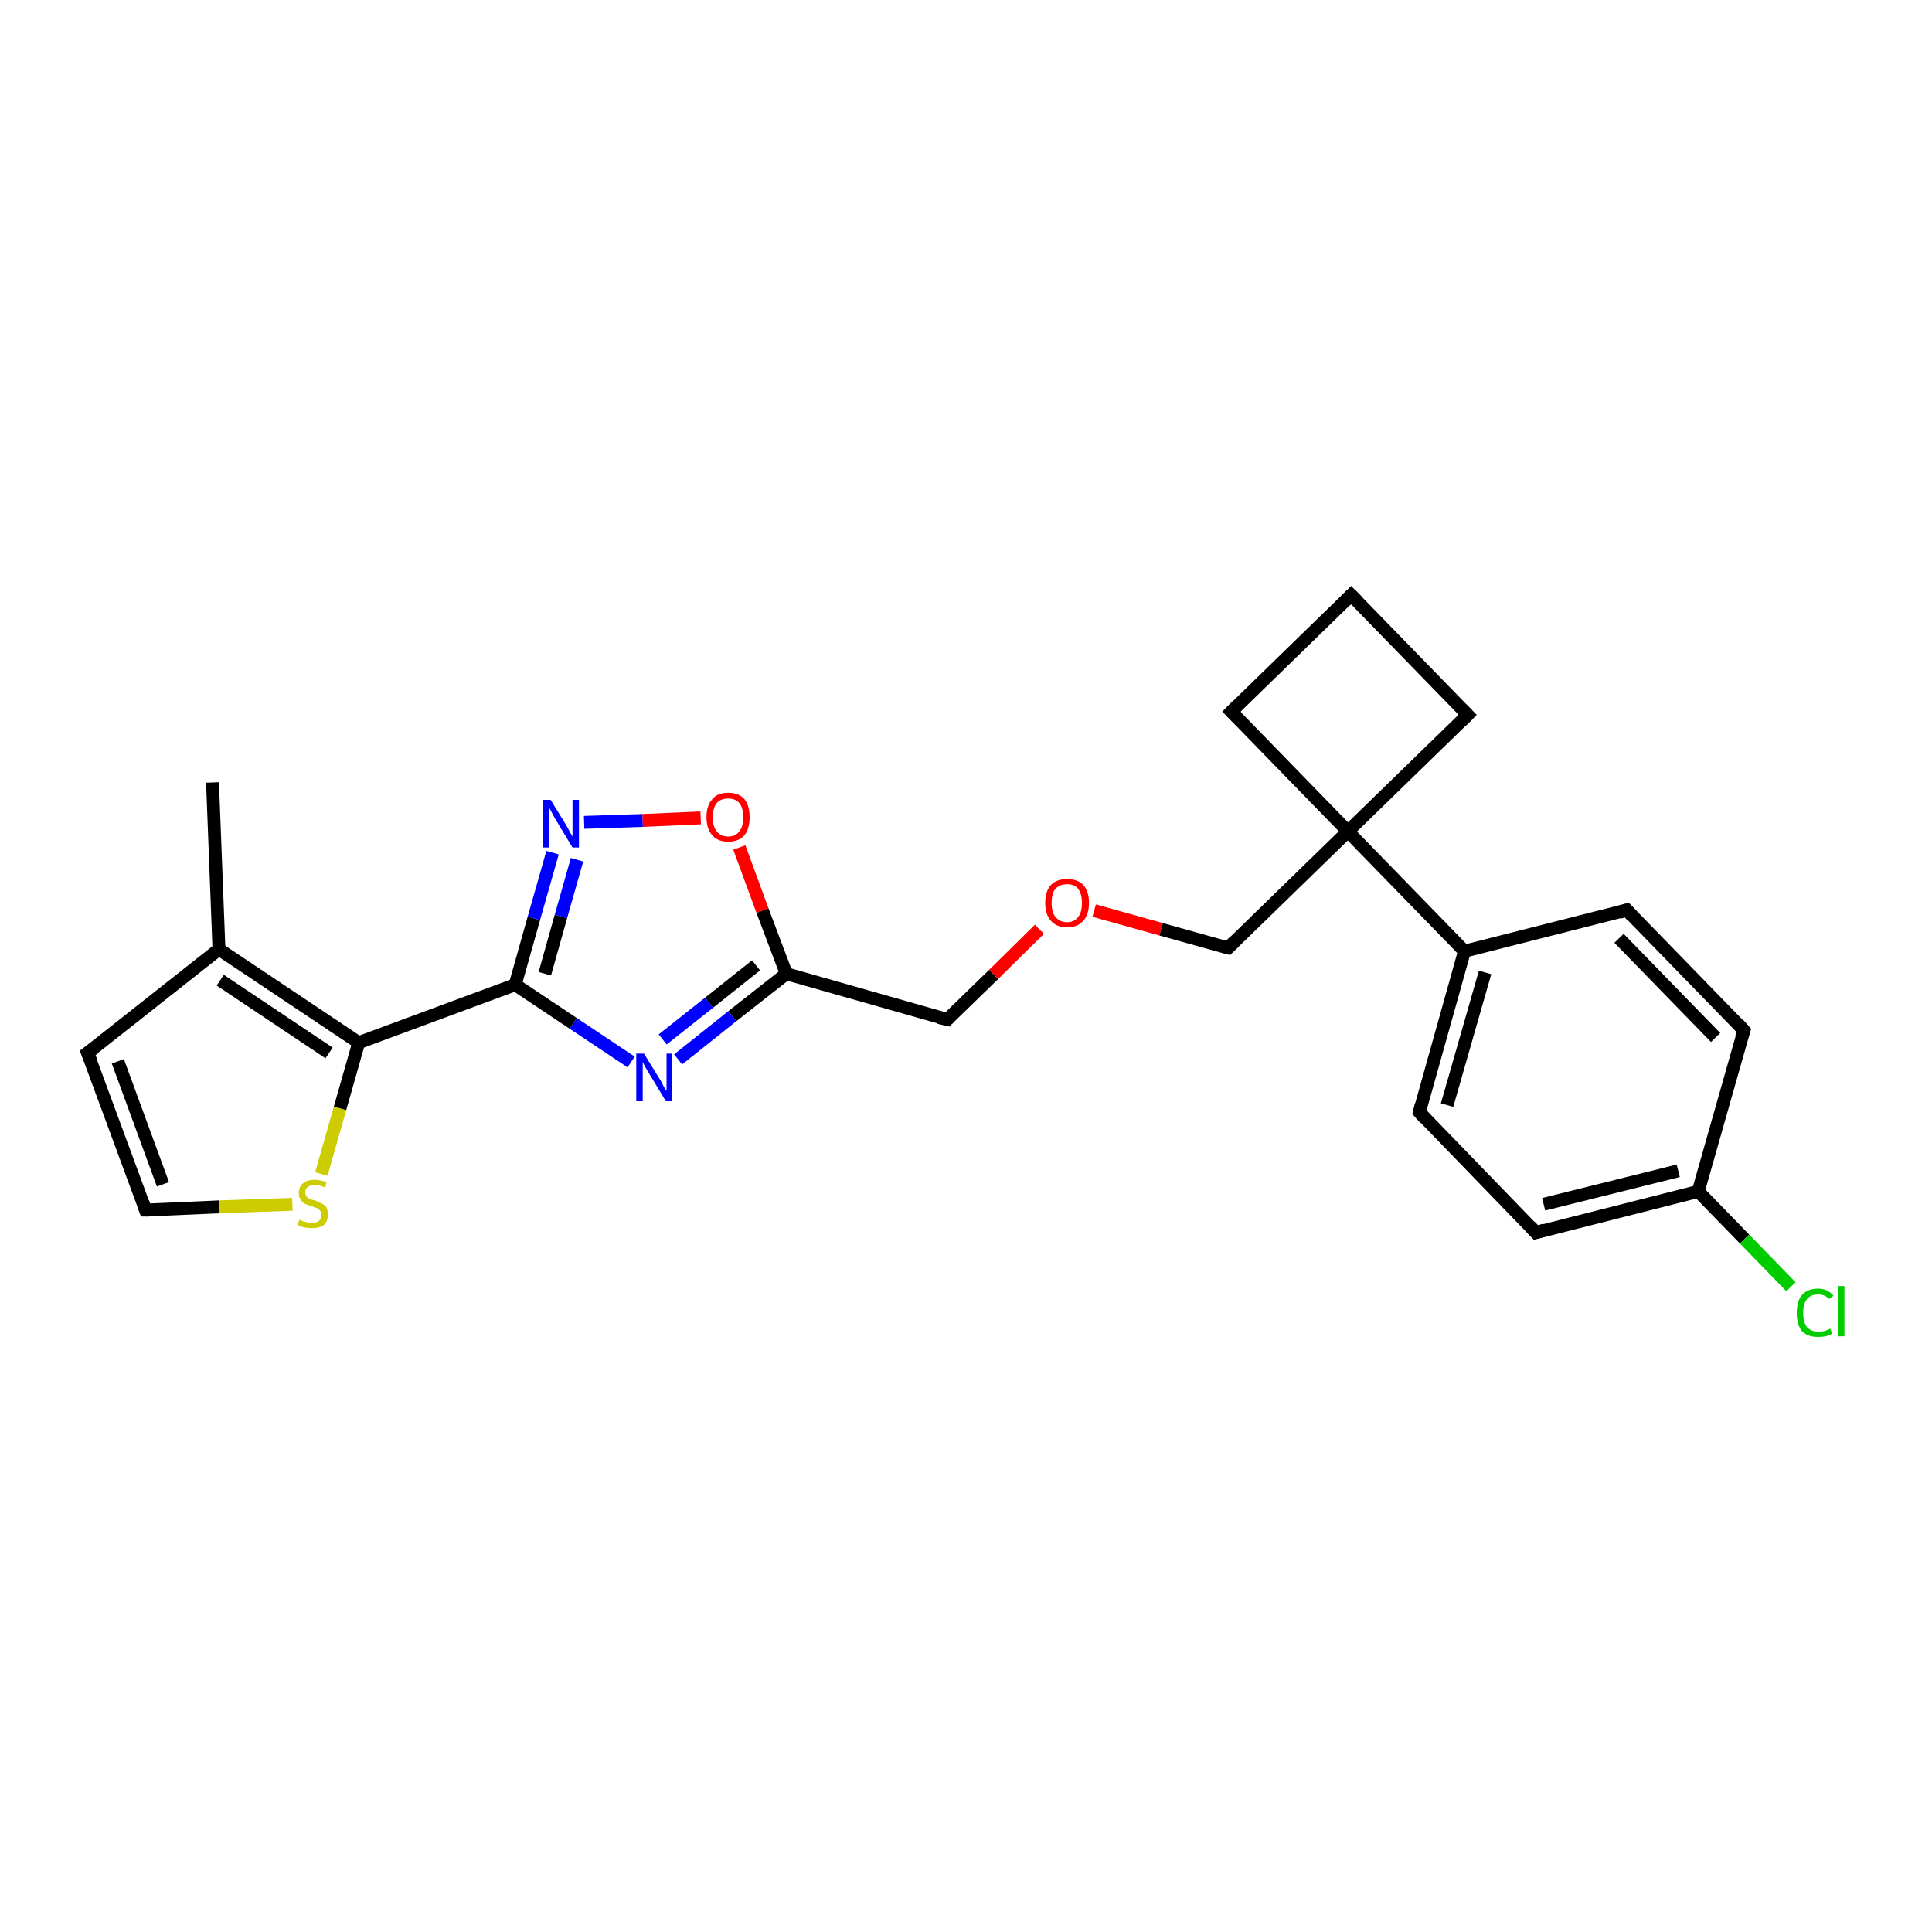 <?xml version='1.0' encoding='iso-8859-1'?>
<svg version='1.1' baseProfile='full'
              xmlns='http://www.w3.org/2000/svg'
                      xmlns:rdkit='http://www.rdkit.org/xml'
                      xmlns:xlink='http://www.w3.org/1999/xlink'
                  xml:space='preserve'
width='300px' height='300px' viewBox='0 0 300 300'>
<!-- END OF HEADER -->
<rect style='opacity:1.0;fill:#FFFFFF;stroke:none' width='300.0' height='300.0' x='0.0' y='0.0'> </rect>
<path class='bond-0 atom-0 atom-1' d='M 33.0,121.5 L 34.0,147.4' style='fill:none;fill-rule:evenodd;stroke:#000000;stroke-width:2.0px;stroke-linecap:butt;stroke-linejoin:miter;stroke-opacity:1' />
<path class='bond-1 atom-1 atom-2' d='M 34.0,147.4 L 13.6,163.5' style='fill:none;fill-rule:evenodd;stroke:#000000;stroke-width:2.0px;stroke-linecap:butt;stroke-linejoin:miter;stroke-opacity:1' />
<path class='bond-2 atom-2 atom-3' d='M 13.6,163.5 L 22.6,187.9' style='fill:none;fill-rule:evenodd;stroke:#000000;stroke-width:2.0px;stroke-linecap:butt;stroke-linejoin:miter;stroke-opacity:1' />
<path class='bond-2 atom-2 atom-3' d='M 18.3,164.8 L 25.3,183.9' style='fill:none;fill-rule:evenodd;stroke:#000000;stroke-width:2.0px;stroke-linecap:butt;stroke-linejoin:miter;stroke-opacity:1' />
<path class='bond-3 atom-3 atom-4' d='M 22.6,187.9 L 34.0,187.4' style='fill:none;fill-rule:evenodd;stroke:#000000;stroke-width:2.0px;stroke-linecap:butt;stroke-linejoin:miter;stroke-opacity:1' />
<path class='bond-3 atom-3 atom-4' d='M 34.0,187.4 L 45.4,187.0' style='fill:none;fill-rule:evenodd;stroke:#CCCC00;stroke-width:2.0px;stroke-linecap:butt;stroke-linejoin:miter;stroke-opacity:1' />
<path class='bond-4 atom-4 atom-5' d='M 49.9,182.3 L 52.8,172.1' style='fill:none;fill-rule:evenodd;stroke:#CCCC00;stroke-width:2.0px;stroke-linecap:butt;stroke-linejoin:miter;stroke-opacity:1' />
<path class='bond-4 atom-4 atom-5' d='M 52.8,172.1 L 55.7,161.9' style='fill:none;fill-rule:evenodd;stroke:#000000;stroke-width:2.0px;stroke-linecap:butt;stroke-linejoin:miter;stroke-opacity:1' />
<path class='bond-5 atom-5 atom-6' d='M 55.7,161.9 L 80.0,152.9' style='fill:none;fill-rule:evenodd;stroke:#000000;stroke-width:2.0px;stroke-linecap:butt;stroke-linejoin:miter;stroke-opacity:1' />
<path class='bond-6 atom-6 atom-7' d='M 80.0,152.9 L 82.9,142.6' style='fill:none;fill-rule:evenodd;stroke:#000000;stroke-width:2.0px;stroke-linecap:butt;stroke-linejoin:miter;stroke-opacity:1' />
<path class='bond-6 atom-6 atom-7' d='M 82.9,142.6 L 85.8,132.4' style='fill:none;fill-rule:evenodd;stroke:#0000FF;stroke-width:2.0px;stroke-linecap:butt;stroke-linejoin:miter;stroke-opacity:1' />
<path class='bond-6 atom-6 atom-7' d='M 84.6,151.2 L 87.1,142.3' style='fill:none;fill-rule:evenodd;stroke:#000000;stroke-width:2.0px;stroke-linecap:butt;stroke-linejoin:miter;stroke-opacity:1' />
<path class='bond-6 atom-6 atom-7' d='M 87.1,142.3 L 89.6,133.5' style='fill:none;fill-rule:evenodd;stroke:#0000FF;stroke-width:2.0px;stroke-linecap:butt;stroke-linejoin:miter;stroke-opacity:1' />
<path class='bond-7 atom-7 atom-8' d='M 90.7,127.7 L 99.8,127.4' style='fill:none;fill-rule:evenodd;stroke:#0000FF;stroke-width:2.0px;stroke-linecap:butt;stroke-linejoin:miter;stroke-opacity:1' />
<path class='bond-7 atom-7 atom-8' d='M 99.8,127.4 L 108.8,127.0' style='fill:none;fill-rule:evenodd;stroke:#FF0000;stroke-width:2.0px;stroke-linecap:butt;stroke-linejoin:miter;stroke-opacity:1' />
<path class='bond-8 atom-8 atom-9' d='M 114.8,131.6 L 118.4,141.4' style='fill:none;fill-rule:evenodd;stroke:#FF0000;stroke-width:2.0px;stroke-linecap:butt;stroke-linejoin:miter;stroke-opacity:1' />
<path class='bond-8 atom-8 atom-9' d='M 118.4,141.4 L 122.1,151.2' style='fill:none;fill-rule:evenodd;stroke:#000000;stroke-width:2.0px;stroke-linecap:butt;stroke-linejoin:miter;stroke-opacity:1' />
<path class='bond-9 atom-9 atom-10' d='M 122.1,151.2 L 147.1,158.3' style='fill:none;fill-rule:evenodd;stroke:#000000;stroke-width:2.0px;stroke-linecap:butt;stroke-linejoin:miter;stroke-opacity:1' />
<path class='bond-10 atom-10 atom-11' d='M 147.1,158.3 L 154.3,151.3' style='fill:none;fill-rule:evenodd;stroke:#000000;stroke-width:2.0px;stroke-linecap:butt;stroke-linejoin:miter;stroke-opacity:1' />
<path class='bond-10 atom-10 atom-11' d='M 154.3,151.3 L 161.4,144.3' style='fill:none;fill-rule:evenodd;stroke:#FF0000;stroke-width:2.0px;stroke-linecap:butt;stroke-linejoin:miter;stroke-opacity:1' />
<path class='bond-11 atom-11 atom-12' d='M 169.9,141.4 L 180.3,144.3' style='fill:none;fill-rule:evenodd;stroke:#FF0000;stroke-width:2.0px;stroke-linecap:butt;stroke-linejoin:miter;stroke-opacity:1' />
<path class='bond-11 atom-11 atom-12' d='M 180.3,144.3 L 190.7,147.2' style='fill:none;fill-rule:evenodd;stroke:#000000;stroke-width:2.0px;stroke-linecap:butt;stroke-linejoin:miter;stroke-opacity:1' />
<path class='bond-12 atom-12 atom-13' d='M 190.7,147.2 L 209.3,129.1' style='fill:none;fill-rule:evenodd;stroke:#000000;stroke-width:2.0px;stroke-linecap:butt;stroke-linejoin:miter;stroke-opacity:1' />
<path class='bond-13 atom-13 atom-14' d='M 209.3,129.1 L 227.9,111.0' style='fill:none;fill-rule:evenodd;stroke:#000000;stroke-width:2.0px;stroke-linecap:butt;stroke-linejoin:miter;stroke-opacity:1' />
<path class='bond-14 atom-14 atom-15' d='M 227.9,111.0 L 209.8,92.4' style='fill:none;fill-rule:evenodd;stroke:#000000;stroke-width:2.0px;stroke-linecap:butt;stroke-linejoin:miter;stroke-opacity:1' />
<path class='bond-15 atom-15 atom-16' d='M 209.8,92.4 L 191.2,110.5' style='fill:none;fill-rule:evenodd;stroke:#000000;stroke-width:2.0px;stroke-linecap:butt;stroke-linejoin:miter;stroke-opacity:1' />
<path class='bond-16 atom-13 atom-17' d='M 209.3,129.1 L 227.4,147.7' style='fill:none;fill-rule:evenodd;stroke:#000000;stroke-width:2.0px;stroke-linecap:butt;stroke-linejoin:miter;stroke-opacity:1' />
<path class='bond-17 atom-17 atom-18' d='M 227.4,147.7 L 220.4,172.7' style='fill:none;fill-rule:evenodd;stroke:#000000;stroke-width:2.0px;stroke-linecap:butt;stroke-linejoin:miter;stroke-opacity:1' />
<path class='bond-17 atom-17 atom-18' d='M 230.6,151.0 L 224.7,171.6' style='fill:none;fill-rule:evenodd;stroke:#000000;stroke-width:2.0px;stroke-linecap:butt;stroke-linejoin:miter;stroke-opacity:1' />
<path class='bond-18 atom-18 atom-19' d='M 220.4,172.7 L 238.5,191.4' style='fill:none;fill-rule:evenodd;stroke:#000000;stroke-width:2.0px;stroke-linecap:butt;stroke-linejoin:miter;stroke-opacity:1' />
<path class='bond-19 atom-19 atom-20' d='M 238.5,191.4 L 263.7,185.0' style='fill:none;fill-rule:evenodd;stroke:#000000;stroke-width:2.0px;stroke-linecap:butt;stroke-linejoin:miter;stroke-opacity:1' />
<path class='bond-19 atom-19 atom-20' d='M 239.7,187.0 L 260.6,181.8' style='fill:none;fill-rule:evenodd;stroke:#000000;stroke-width:2.0px;stroke-linecap:butt;stroke-linejoin:miter;stroke-opacity:1' />
<path class='bond-20 atom-20 atom-21' d='M 263.7,185.0 L 270.9,192.4' style='fill:none;fill-rule:evenodd;stroke:#000000;stroke-width:2.0px;stroke-linecap:butt;stroke-linejoin:miter;stroke-opacity:1' />
<path class='bond-20 atom-20 atom-21' d='M 270.9,192.4 L 278.1,199.8' style='fill:none;fill-rule:evenodd;stroke:#00CC00;stroke-width:2.0px;stroke-linecap:butt;stroke-linejoin:miter;stroke-opacity:1' />
<path class='bond-21 atom-20 atom-22' d='M 263.7,185.0 L 270.8,160.0' style='fill:none;fill-rule:evenodd;stroke:#000000;stroke-width:2.0px;stroke-linecap:butt;stroke-linejoin:miter;stroke-opacity:1' />
<path class='bond-22 atom-22 atom-23' d='M 270.8,160.0 L 252.6,141.3' style='fill:none;fill-rule:evenodd;stroke:#000000;stroke-width:2.0px;stroke-linecap:butt;stroke-linejoin:miter;stroke-opacity:1' />
<path class='bond-22 atom-22 atom-23' d='M 266.4,161.1 L 251.4,145.7' style='fill:none;fill-rule:evenodd;stroke:#000000;stroke-width:2.0px;stroke-linecap:butt;stroke-linejoin:miter;stroke-opacity:1' />
<path class='bond-23 atom-9 atom-24' d='M 122.1,151.2 L 113.7,157.8' style='fill:none;fill-rule:evenodd;stroke:#000000;stroke-width:2.0px;stroke-linecap:butt;stroke-linejoin:miter;stroke-opacity:1' />
<path class='bond-23 atom-9 atom-24' d='M 113.7,157.8 L 105.3,164.5' style='fill:none;fill-rule:evenodd;stroke:#0000FF;stroke-width:2.0px;stroke-linecap:butt;stroke-linejoin:miter;stroke-opacity:1' />
<path class='bond-23 atom-9 atom-24' d='M 117.4,149.9 L 110.1,155.7' style='fill:none;fill-rule:evenodd;stroke:#000000;stroke-width:2.0px;stroke-linecap:butt;stroke-linejoin:miter;stroke-opacity:1' />
<path class='bond-23 atom-9 atom-24' d='M 110.1,155.7 L 102.9,161.4' style='fill:none;fill-rule:evenodd;stroke:#0000FF;stroke-width:2.0px;stroke-linecap:butt;stroke-linejoin:miter;stroke-opacity:1' />
<path class='bond-24 atom-5 atom-1' d='M 55.7,161.9 L 34.0,147.4' style='fill:none;fill-rule:evenodd;stroke:#000000;stroke-width:2.0px;stroke-linecap:butt;stroke-linejoin:miter;stroke-opacity:1' />
<path class='bond-24 atom-5 atom-1' d='M 51.1,163.5 L 34.2,152.2' style='fill:none;fill-rule:evenodd;stroke:#000000;stroke-width:2.0px;stroke-linecap:butt;stroke-linejoin:miter;stroke-opacity:1' />
<path class='bond-25 atom-24 atom-6' d='M 98.0,164.9 L 89.0,158.9' style='fill:none;fill-rule:evenodd;stroke:#0000FF;stroke-width:2.0px;stroke-linecap:butt;stroke-linejoin:miter;stroke-opacity:1' />
<path class='bond-25 atom-24 atom-6' d='M 89.0,158.9 L 80.0,152.9' style='fill:none;fill-rule:evenodd;stroke:#000000;stroke-width:2.0px;stroke-linecap:butt;stroke-linejoin:miter;stroke-opacity:1' />
<path class='bond-26 atom-16 atom-13' d='M 191.2,110.5 L 209.3,129.1' style='fill:none;fill-rule:evenodd;stroke:#000000;stroke-width:2.0px;stroke-linecap:butt;stroke-linejoin:miter;stroke-opacity:1' />
<path class='bond-27 atom-23 atom-17' d='M 252.6,141.3 L 227.4,147.7' style='fill:none;fill-rule:evenodd;stroke:#000000;stroke-width:2.0px;stroke-linecap:butt;stroke-linejoin:miter;stroke-opacity:1' />
<path d='M 14.7,162.7 L 13.6,163.5 L 14.1,164.7' style='fill:none;stroke:#000000;stroke-width:2.0px;stroke-linecap:butt;stroke-linejoin:miter;stroke-opacity:1;' />
<path d='M 22.2,186.7 L 22.6,187.9 L 23.2,187.9' style='fill:none;stroke:#000000;stroke-width:2.0px;stroke-linecap:butt;stroke-linejoin:miter;stroke-opacity:1;' />
<path d='M 145.8,158.0 L 147.1,158.3 L 147.4,158.0' style='fill:none;stroke:#000000;stroke-width:2.0px;stroke-linecap:butt;stroke-linejoin:miter;stroke-opacity:1;' />
<path d='M 190.2,147.1 L 190.7,147.2 L 191.6,146.3' style='fill:none;stroke:#000000;stroke-width:2.0px;stroke-linecap:butt;stroke-linejoin:miter;stroke-opacity:1;' />
<path d='M 227.0,111.9 L 227.9,111.0 L 227.0,110.1' style='fill:none;stroke:#000000;stroke-width:2.0px;stroke-linecap:butt;stroke-linejoin:miter;stroke-opacity:1;' />
<path d='M 210.7,93.3 L 209.8,92.4 L 208.9,93.3' style='fill:none;stroke:#000000;stroke-width:2.0px;stroke-linecap:butt;stroke-linejoin:miter;stroke-opacity:1;' />
<path d='M 192.1,109.6 L 191.2,110.5 L 192.1,111.4' style='fill:none;stroke:#000000;stroke-width:2.0px;stroke-linecap:butt;stroke-linejoin:miter;stroke-opacity:1;' />
<path d='M 220.7,171.5 L 220.4,172.7 L 221.3,173.7' style='fill:none;stroke:#000000;stroke-width:2.0px;stroke-linecap:butt;stroke-linejoin:miter;stroke-opacity:1;' />
<path d='M 237.6,190.4 L 238.5,191.4 L 239.8,191.0' style='fill:none;stroke:#000000;stroke-width:2.0px;stroke-linecap:butt;stroke-linejoin:miter;stroke-opacity:1;' />
<path d='M 270.4,161.2 L 270.8,160.0 L 269.9,159.0' style='fill:none;stroke:#000000;stroke-width:2.0px;stroke-linecap:butt;stroke-linejoin:miter;stroke-opacity:1;' />
<path d='M 253.5,142.3 L 252.6,141.3 L 251.4,141.7' style='fill:none;stroke:#000000;stroke-width:2.0px;stroke-linecap:butt;stroke-linejoin:miter;stroke-opacity:1;' />
<path class='atom-4' d='M 46.5 189.4
Q 46.6 189.4, 46.9 189.6
Q 47.3 189.7, 47.7 189.8
Q 48.0 189.9, 48.4 189.9
Q 49.1 189.9, 49.5 189.6
Q 49.9 189.2, 49.9 188.6
Q 49.9 188.2, 49.7 188.0
Q 49.5 187.7, 49.2 187.6
Q 48.9 187.5, 48.4 187.3
Q 47.7 187.1, 47.3 186.9
Q 46.9 186.7, 46.7 186.3
Q 46.4 185.9, 46.4 185.3
Q 46.4 184.3, 47.0 183.8
Q 47.6 183.2, 48.9 183.2
Q 49.7 183.2, 50.7 183.6
L 50.5 184.4
Q 49.6 184.0, 48.9 184.0
Q 48.2 184.0, 47.8 184.3
Q 47.4 184.6, 47.4 185.1
Q 47.4 185.5, 47.6 185.8
Q 47.8 186.0, 48.1 186.2
Q 48.4 186.3, 48.9 186.4
Q 49.6 186.7, 50.0 186.9
Q 50.4 187.1, 50.7 187.5
Q 50.9 187.9, 50.9 188.6
Q 50.9 189.7, 50.3 190.2
Q 49.6 190.7, 48.5 190.7
Q 47.8 190.7, 47.3 190.6
Q 46.8 190.5, 46.2 190.2
L 46.5 189.4
' fill='#CCCC00'/>
<path class='atom-7' d='M 85.5 124.2
L 87.9 128.1
Q 88.1 128.5, 88.5 129.2
Q 88.9 129.9, 88.9 129.9
L 88.9 124.2
L 89.9 124.2
L 89.9 131.6
L 88.9 131.6
L 86.3 127.3
Q 86.0 126.8, 85.7 126.2
Q 85.4 125.6, 85.3 125.5
L 85.3 131.6
L 84.3 131.6
L 84.3 124.2
L 85.5 124.2
' fill='#0000FF'/>
<path class='atom-8' d='M 109.7 126.9
Q 109.7 125.1, 110.6 124.1
Q 111.4 123.1, 113.1 123.1
Q 114.7 123.1, 115.6 124.1
Q 116.4 125.1, 116.4 126.9
Q 116.4 128.7, 115.6 129.7
Q 114.7 130.7, 113.1 130.7
Q 111.4 130.7, 110.6 129.7
Q 109.7 128.7, 109.7 126.9
M 113.1 129.9
Q 114.2 129.9, 114.8 129.1
Q 115.4 128.4, 115.4 126.9
Q 115.4 125.4, 114.8 124.7
Q 114.2 124.0, 113.1 124.0
Q 111.9 124.0, 111.3 124.7
Q 110.7 125.4, 110.7 126.9
Q 110.7 128.4, 111.3 129.1
Q 111.9 129.9, 113.1 129.9
' fill='#FF0000'/>
<path class='atom-11' d='M 162.3 140.2
Q 162.3 138.4, 163.2 137.4
Q 164.1 136.5, 165.7 136.5
Q 167.3 136.5, 168.2 137.4
Q 169.1 138.4, 169.1 140.2
Q 169.1 142.0, 168.2 143.0
Q 167.3 144.0, 165.7 144.0
Q 164.1 144.0, 163.2 143.0
Q 162.3 142.0, 162.3 140.2
M 165.7 143.2
Q 166.8 143.2, 167.4 142.4
Q 168.0 141.7, 168.0 140.2
Q 168.0 138.8, 167.4 138.0
Q 166.8 137.3, 165.7 137.3
Q 164.6 137.3, 163.9 138.0
Q 163.3 138.7, 163.3 140.2
Q 163.3 141.7, 163.9 142.4
Q 164.6 143.2, 165.7 143.2
' fill='#FF0000'/>
<path class='atom-21' d='M 279.0 203.9
Q 279.0 202.0, 279.8 201.1
Q 280.7 200.1, 282.3 200.1
Q 283.8 200.1, 284.7 201.2
L 284.0 201.7
Q 283.4 201.0, 282.3 201.0
Q 281.2 201.0, 280.6 201.7
Q 280.0 202.4, 280.0 203.9
Q 280.0 205.3, 280.6 206.1
Q 281.3 206.8, 282.4 206.8
Q 283.3 206.8, 284.2 206.3
L 284.5 207.1
Q 284.1 207.3, 283.5 207.5
Q 282.9 207.6, 282.3 207.6
Q 280.7 207.6, 279.8 206.7
Q 279.0 205.7, 279.0 203.9
' fill='#00CC00'/>
<path class='atom-21' d='M 285.4 199.7
L 286.4 199.7
L 286.4 207.5
L 285.4 207.5
L 285.4 199.7
' fill='#00CC00'/>
<path class='atom-24' d='M 100.0 163.6
L 102.4 167.5
Q 102.7 167.9, 103.0 168.6
Q 103.4 169.3, 103.5 169.4
L 103.5 163.6
L 104.4 163.6
L 104.4 171.0
L 103.4 171.0
L 100.8 166.7
Q 100.5 166.2, 100.2 165.7
Q 99.9 165.1, 99.8 164.9
L 99.8 171.0
L 98.8 171.0
L 98.8 163.6
L 100.0 163.6
' fill='#0000FF'/>
</svg>
